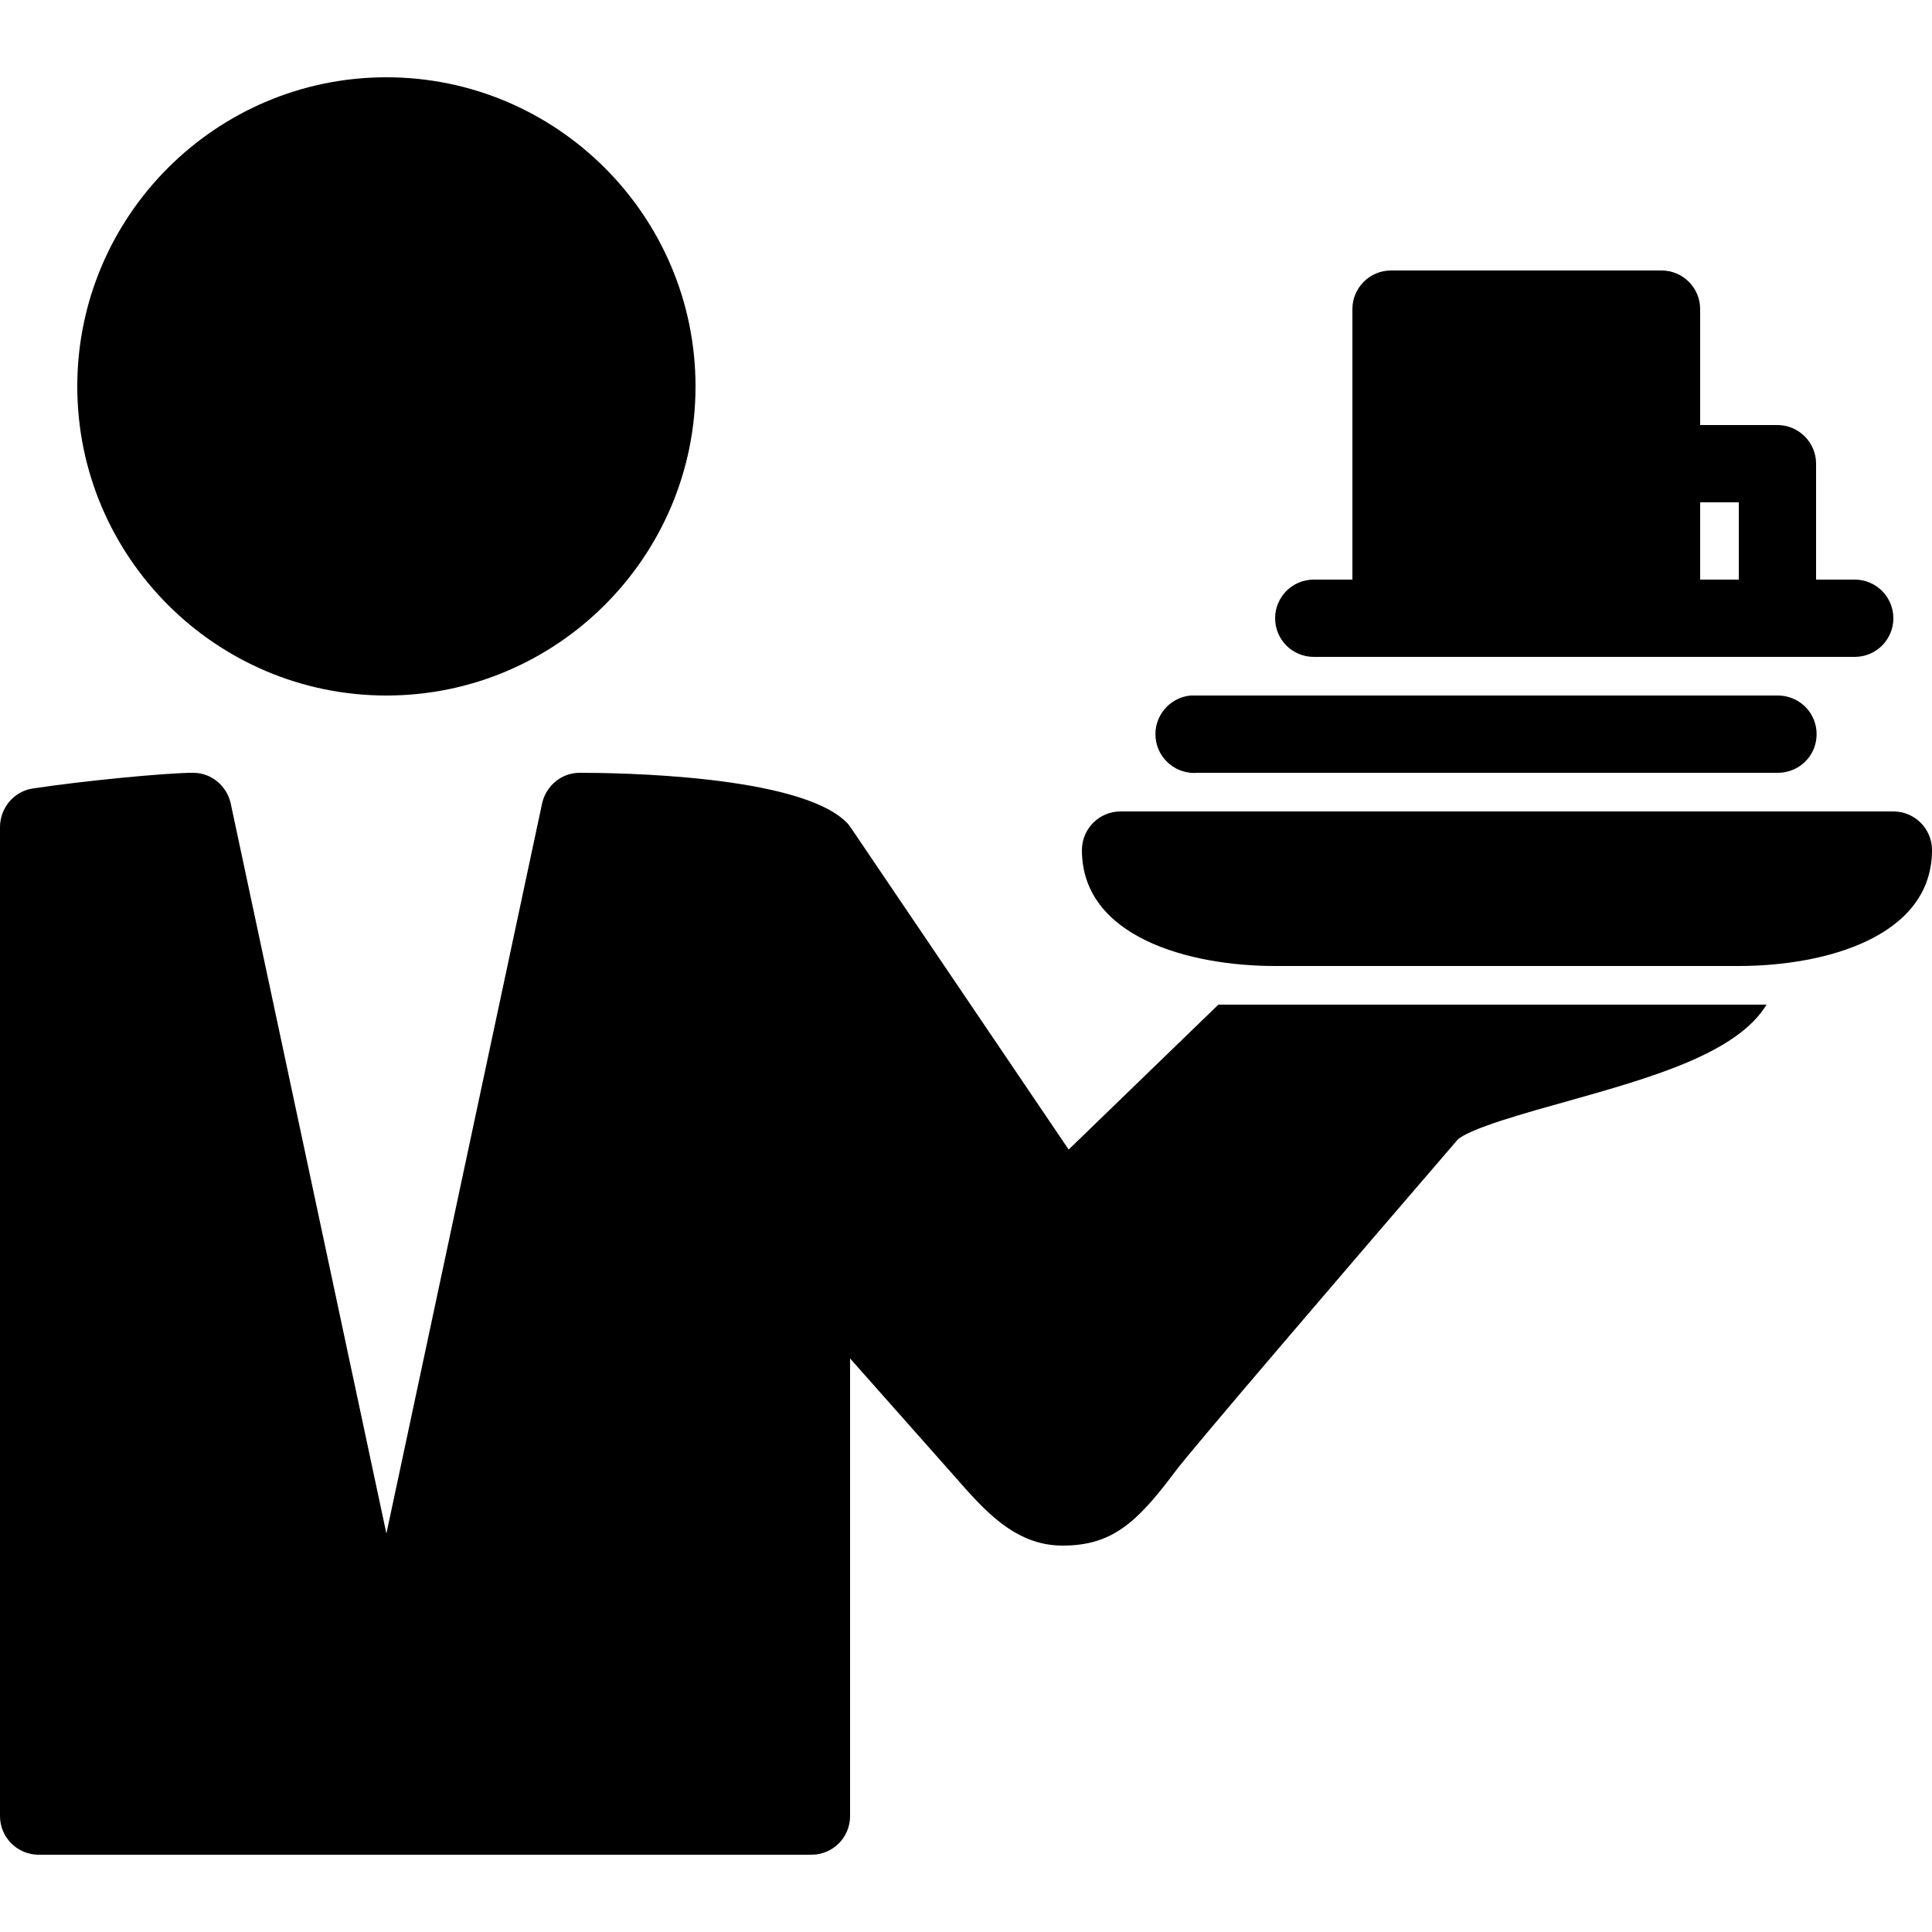 <?xml version="1.0" encoding="UTF-8"?> <svg xmlns="http://www.w3.org/2000/svg" width="30" height="30" viewBox="0 0 30 30" fill="none"> <path d="M6 1.2C3.354 1.2 1.2 3.354 1.2 6C1.2 8.646 3.354 10.8 6 10.8C8.646 10.8 10.8 8.646 10.8 6C10.8 3.354 8.646 1.2 6 1.2ZM21.6 4.2C21.267 4.2 21 4.47 21 4.8V9H20.4C20.067 9 19.8 9.27 19.8 9.6C19.8 9.931 20.067 10.2 20.4 10.2H28.8C29.133 10.2 29.4 9.931 29.4 9.6C29.4 9.27 29.133 9 28.8 9H28.2V7.2C28.2 6.87 27.93 6.6 27.6 6.6H26.4V4.8C26.4 4.47 26.133 4.2 25.8 4.2H21.6ZM26.4 7.8H27V9H26.4V7.8ZM18.488 10.8C18.157 10.831 17.913 11.126 17.944 11.456C17.974 11.787 18.27 12.031 18.6 12H27.6C27.816 12.002 28.017 11.89 28.127 11.703C28.235 11.515 28.235 11.285 28.127 11.098C28.017 10.91 27.816 10.798 27.6 10.8H18.6C18.581 10.8 18.562 10.8 18.544 10.8C18.525 10.8 18.506 10.8 18.488 10.8ZM3 12C2.578 12 1.273 12.127 0.506 12.244C0.213 12.289 0 12.549 0 12.844V28.2C0 28.533 0.27 28.8 0.6 28.8H12.6C12.931 28.8 13.2 28.533 13.2 28.2V21.094L14.812 22.913C15.279 23.445 15.755 24 16.5 24C17.257 24 17.646 23.656 18.244 22.856C18.452 22.566 21.005 19.589 22.631 17.7C22.809 17.524 23.726 17.271 24.337 17.1C25.636 16.735 26.972 16.357 27.431 15.6H18.919L16.594 17.85L13.219 12.863C13.198 12.832 13.172 12.795 13.144 12.769C12.405 12.031 9.562 12 9 12C8.721 12 8.482 12.199 8.419 12.469L6 23.813L3.581 12.469C3.518 12.199 3.279 12 3 12ZM17.4 12.6C17.067 12.6 16.8 12.87 16.8 13.2C16.8 14.546 18.455 15 19.8 15H27C28.345 15 30 14.546 30 13.2C30 12.87 29.733 12.6 29.4 12.6H17.4Z" fill="black"></path> </svg> 